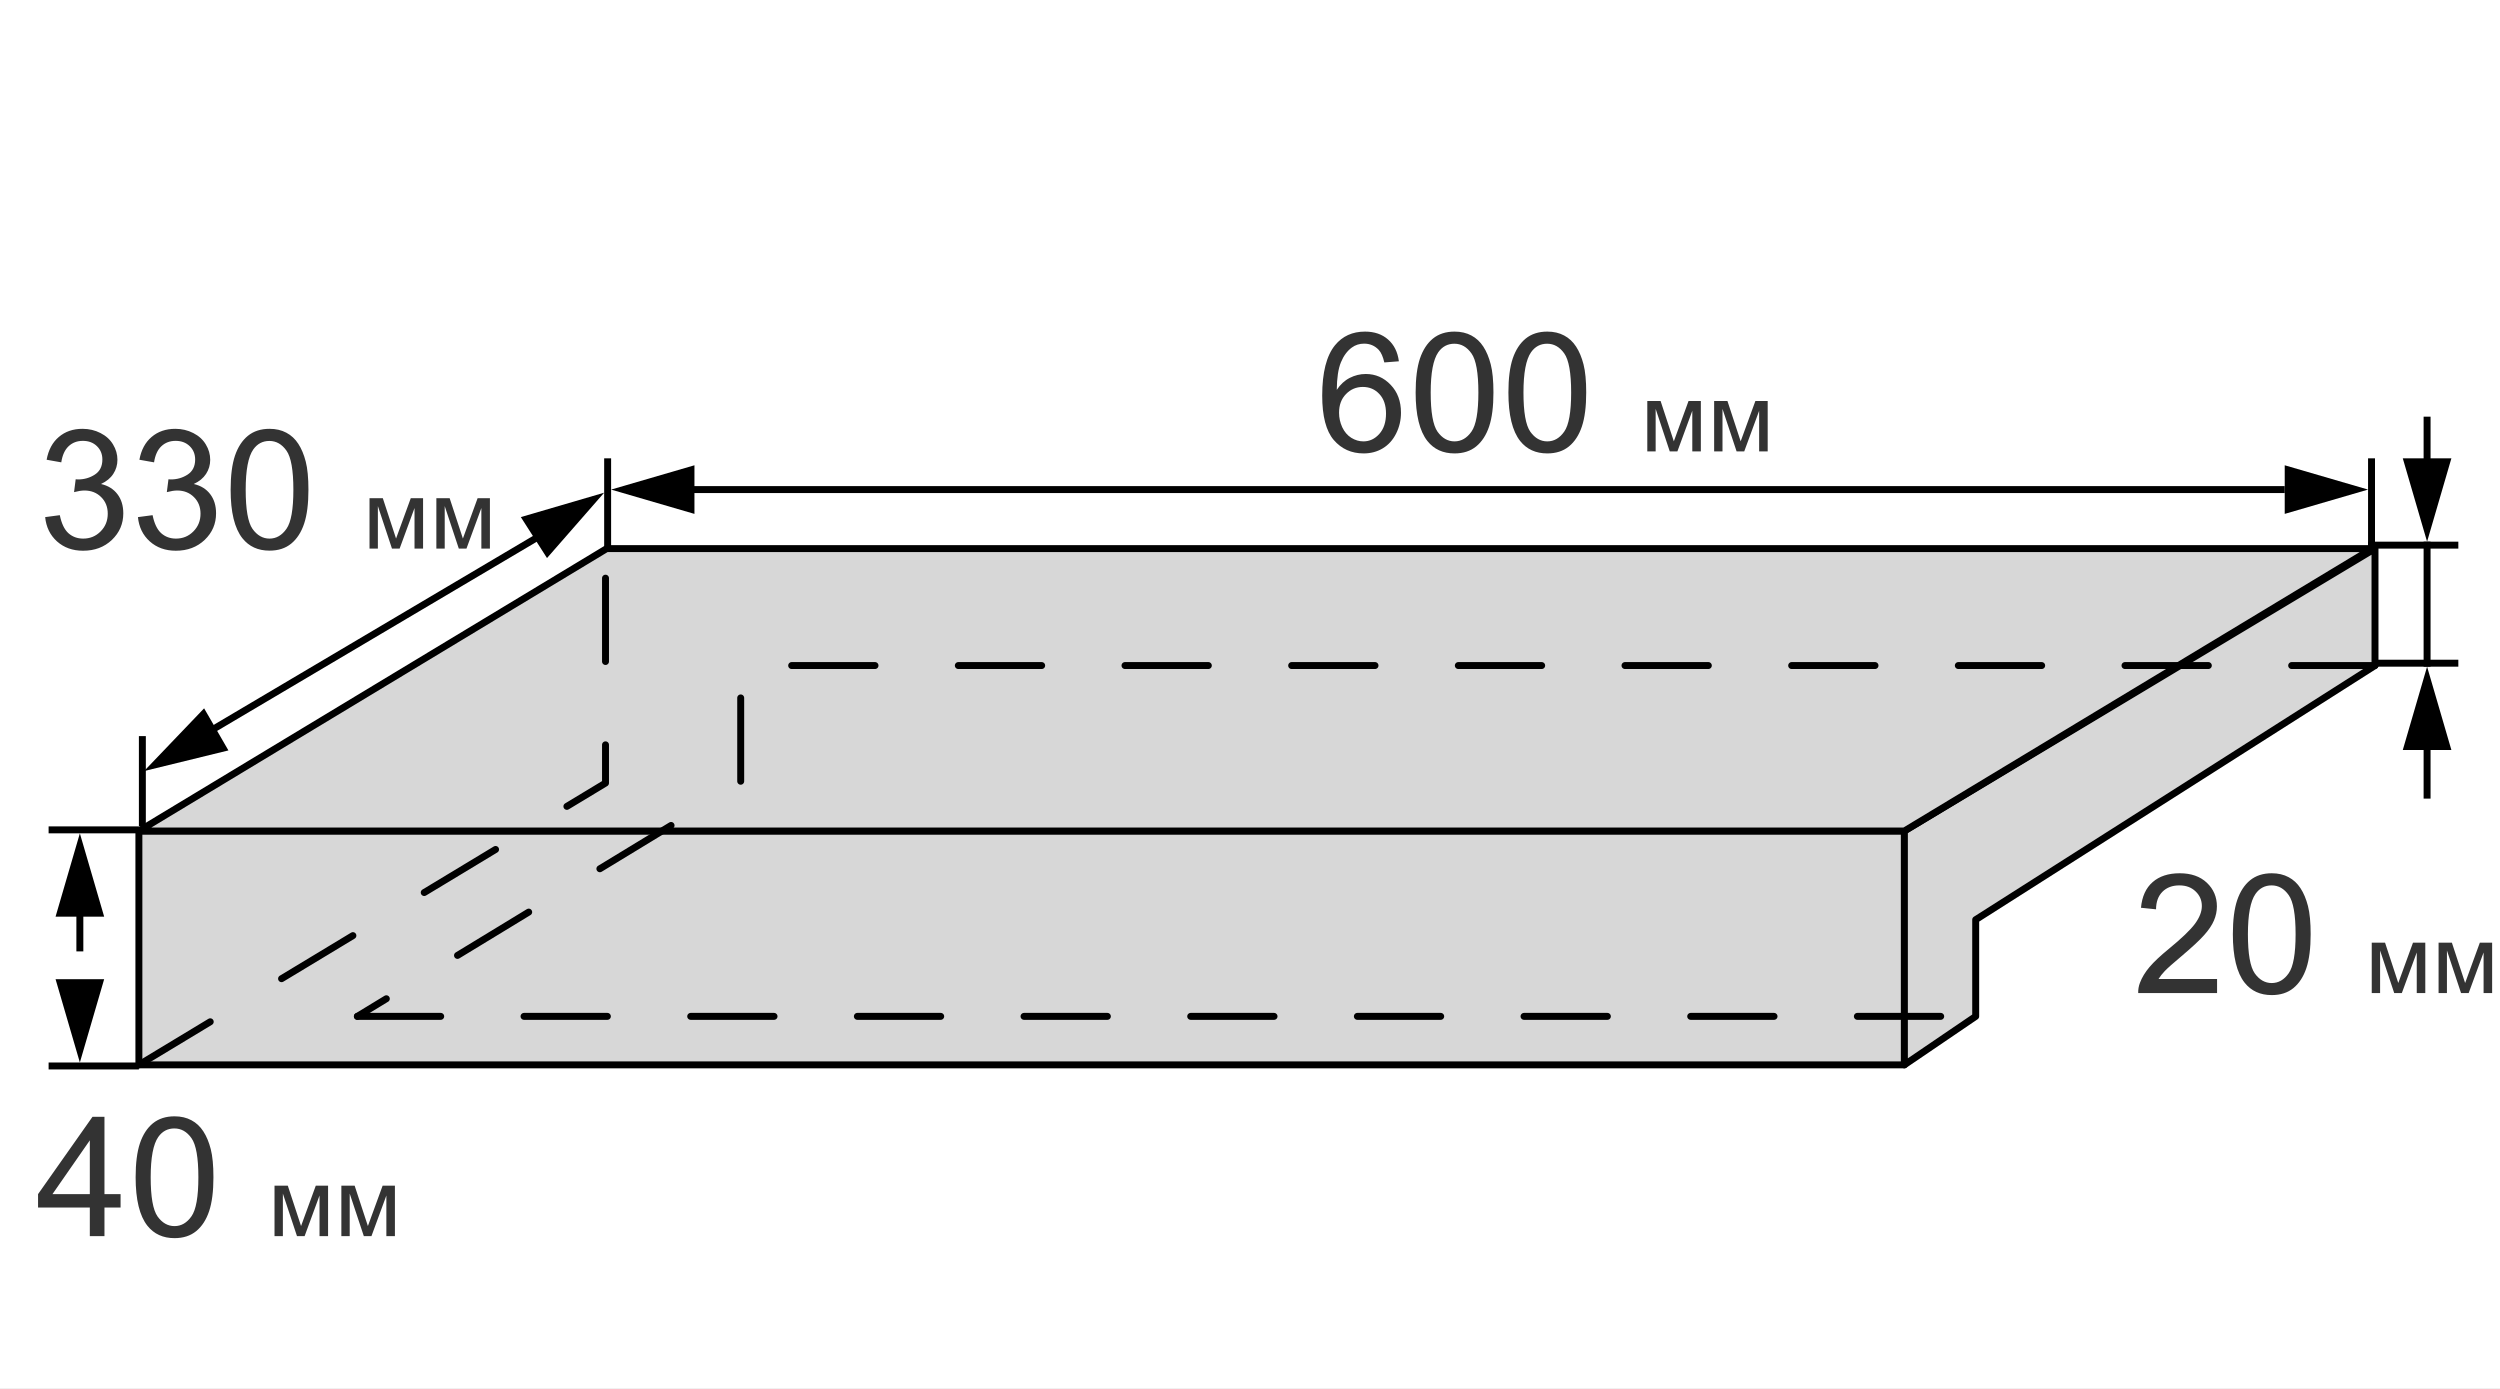 <svg width="360" height="200" viewBox="0 0 360 200" fill="none" xmlns="http://www.w3.org/2000/svg">
<rect x="0" y="0" width="360" height="200" fill="#808080" stroke="none"/>
<rect width="360" height="200" transform="matrix(-1 0 0 1 360 0)" fill="white"/>
<path fill-rule="evenodd" clip-rule="evenodd" d="M20 119L20 106L21 106L21 119L20 119Z" fill="black"/>
<path fill-rule="evenodd" clip-rule="evenodd" d="M20 120L7 120L7 119L20 119L20 120Z" fill="black"/>
<path fill-rule="evenodd" clip-rule="evenodd" d="M20 154L7 154L7 153L20 153L20 154Z" fill="black"/>
<path fill-rule="evenodd" clip-rule="evenodd" d="M87 79L87 66L88 66L88 79L87 79Z" fill="black"/>
<path fill-rule="evenodd" clip-rule="evenodd" d="M341 79L341 66L342 66L342 79L341 79Z" fill="black"/>
<line x1="29.745" y1="105.57" x2="78.745" y2="76.57" stroke="black"/>
<path d="M75 74.461L86.996 70.949L78.769 80.36L75 74.461Z" fill="black"/>
<path d="M32.892 108.062L20.75 111.031L29.392 102L32.892 108.062Z" fill="black"/>
<path d="M15 141L11.5 153L8 141L15 141Z" fill="black"/>
<path d="M15 132L11.5 120L8 132L15 132Z" fill="black"/>
<path d="M6.504 74.465L8.613 74.184C8.855 75.379 9.266 76.242 9.844 76.773C10.43 77.297 11.141 77.559 11.977 77.559C12.969 77.559 13.805 77.215 14.484 76.527C15.172 75.84 15.516 74.988 15.516 73.973C15.516 73.004 15.199 72.207 14.566 71.582C13.934 70.949 13.129 70.633 12.152 70.633C11.754 70.633 11.258 70.711 10.664 70.867L10.898 69.016C11.039 69.031 11.152 69.039 11.238 69.039C12.137 69.039 12.945 68.805 13.664 68.336C14.383 67.867 14.742 67.144 14.742 66.168C14.742 65.394 14.48 64.754 13.957 64.246C13.434 63.738 12.758 63.484 11.93 63.484C11.109 63.484 10.426 63.742 9.879 64.258C9.332 64.773 8.98 65.547 8.824 66.578L6.715 66.203C6.973 64.789 7.559 63.695 8.473 62.922C9.387 62.141 10.523 61.75 11.883 61.75C12.82 61.75 13.684 61.953 14.473 62.359C15.262 62.758 15.863 63.305 16.277 64C16.699 64.695 16.91 65.434 16.91 66.215C16.91 66.957 16.711 67.633 16.312 68.242C15.914 68.852 15.324 69.336 14.543 69.695C15.559 69.93 16.348 70.418 16.91 71.16C17.473 71.894 17.754 72.816 17.754 73.926C17.754 75.426 17.207 76.699 16.113 77.746C15.02 78.785 13.637 79.305 11.965 79.305C10.457 79.305 9.203 78.856 8.203 77.957C7.211 77.059 6.645 75.894 6.504 74.465ZM19.863 74.465L21.973 74.184C22.215 75.379 22.625 76.242 23.203 76.773C23.789 77.297 24.5 77.559 25.336 77.559C26.328 77.559 27.164 77.215 27.844 76.527C28.531 75.84 28.875 74.988 28.875 73.973C28.875 73.004 28.559 72.207 27.926 71.582C27.293 70.949 26.488 70.633 25.512 70.633C25.113 70.633 24.617 70.711 24.023 70.867L24.258 69.016C24.398 69.031 24.512 69.039 24.598 69.039C25.496 69.039 26.305 68.805 27.023 68.336C27.742 67.867 28.102 67.144 28.102 66.168C28.102 65.394 27.84 64.754 27.316 64.246C26.793 63.738 26.117 63.484 25.289 63.484C24.469 63.484 23.785 63.742 23.238 64.258C22.691 64.773 22.34 65.547 22.184 66.578L20.074 66.203C20.332 64.789 20.918 63.695 21.832 62.922C22.746 62.141 23.883 61.75 25.242 61.75C26.18 61.75 27.043 61.953 27.832 62.359C28.621 62.758 29.223 63.305 29.637 64C30.059 64.695 30.27 65.434 30.27 66.215C30.27 66.957 30.07 67.633 29.672 68.242C29.273 68.852 28.684 69.336 27.902 69.695C28.918 69.93 29.707 70.418 30.27 71.16C30.832 71.894 31.113 72.816 31.113 73.926C31.113 75.426 30.566 76.699 29.473 77.746C28.379 78.785 26.996 79.305 25.324 79.305C23.816 79.305 22.562 78.856 21.562 77.957C20.57 77.059 20.004 75.894 19.863 74.465ZM33.211 70.527C33.211 68.496 33.418 66.863 33.832 65.629C34.254 64.387 34.875 63.43 35.695 62.758C36.523 62.086 37.562 61.75 38.812 61.75C39.734 61.75 40.543 61.938 41.238 62.312C41.934 62.68 42.508 63.215 42.961 63.918C43.414 64.613 43.77 65.465 44.027 66.473C44.285 67.473 44.414 68.824 44.414 70.527C44.414 72.543 44.207 74.172 43.793 75.414C43.379 76.648 42.758 77.606 41.93 78.285C41.109 78.957 40.07 79.293 38.812 79.293C37.156 79.293 35.855 78.699 34.91 77.512C33.777 76.082 33.211 73.754 33.211 70.527ZM35.379 70.527C35.379 73.348 35.707 75.227 36.363 76.164C37.027 77.094 37.844 77.559 38.812 77.559C39.781 77.559 40.594 77.09 41.25 76.152C41.914 75.215 42.246 73.34 42.246 70.527C42.246 67.699 41.914 65.82 41.25 64.891C40.594 63.961 39.773 63.496 38.789 63.496C37.82 63.496 37.047 63.906 36.469 64.727C35.742 65.773 35.379 67.707 35.379 70.527ZM53.211 71.74H55.125L57.032 77.551L59.151 71.74H60.922V79H59.691V73.155L57.545 79H56.444L54.414 72.875V79H53.211V71.74ZM62.836 71.74H64.75L66.657 77.551L68.776 71.74H70.547V79H69.316V73.155L67.17 79H66.069L64.039 72.875V79H62.836V71.74Z" fill="#333333"/>
<line x1="98" y1="70.5" x2="329" y2="70.5" stroke="black"/>
<path d="M201.438 52.027L199.34 52.191C199.152 51.363 198.887 50.762 198.543 50.387C197.973 49.785 197.27 49.484 196.434 49.484C195.762 49.484 195.172 49.672 194.664 50.047C194 50.531 193.477 51.238 193.094 52.168C192.711 53.098 192.512 54.422 192.496 56.141C193.004 55.367 193.625 54.793 194.359 54.418C195.094 54.043 195.863 53.855 196.668 53.855C198.074 53.855 199.27 54.375 200.254 55.414C201.246 56.445 201.742 57.781 201.742 59.422C201.742 60.5 201.508 61.504 201.039 62.434C200.578 63.355 199.941 64.062 199.129 64.555C198.316 65.047 197.395 65.293 196.363 65.293C194.605 65.293 193.172 64.648 192.062 63.359C190.953 62.062 190.398 59.93 190.398 56.961C190.398 53.641 191.012 51.227 192.238 49.719C193.309 48.406 194.75 47.75 196.562 47.75C197.914 47.75 199.02 48.129 199.879 48.887C200.746 49.645 201.266 50.691 201.438 52.027ZM192.824 59.434C192.824 60.16 192.977 60.855 193.281 61.52C193.594 62.184 194.027 62.691 194.582 63.043C195.137 63.387 195.719 63.559 196.328 63.559C197.219 63.559 197.984 63.199 198.625 62.48C199.266 61.762 199.586 60.785 199.586 59.551C199.586 58.363 199.27 57.43 198.637 56.75C198.004 56.062 197.207 55.719 196.246 55.719C195.293 55.719 194.484 56.062 193.82 56.75C193.156 57.43 192.824 58.324 192.824 59.434ZM203.852 56.527C203.852 54.496 204.059 52.863 204.473 51.629C204.895 50.387 205.516 49.43 206.336 48.758C207.164 48.086 208.203 47.75 209.453 47.75C210.375 47.75 211.184 47.938 211.879 48.312C212.574 48.68 213.148 49.215 213.602 49.918C214.055 50.613 214.41 51.465 214.668 52.473C214.926 53.473 215.055 54.824 215.055 56.527C215.055 58.543 214.848 60.172 214.434 61.414C214.02 62.648 213.398 63.605 212.57 64.285C211.75 64.957 210.711 65.293 209.453 65.293C207.797 65.293 206.496 64.699 205.551 63.512C204.418 62.082 203.852 59.754 203.852 56.527ZM206.02 56.527C206.02 59.348 206.348 61.227 207.004 62.164C207.668 63.094 208.484 63.559 209.453 63.559C210.422 63.559 211.234 63.09 211.891 62.152C212.555 61.215 212.887 59.34 212.887 56.527C212.887 53.699 212.555 51.82 211.891 50.891C211.234 49.961 210.414 49.496 209.43 49.496C208.461 49.496 207.688 49.906 207.109 50.727C206.383 51.773 206.02 53.707 206.02 56.527ZM217.211 56.527C217.211 54.496 217.418 52.863 217.832 51.629C218.254 50.387 218.875 49.43 219.695 48.758C220.523 48.086 221.562 47.75 222.812 47.75C223.734 47.75 224.543 47.938 225.238 48.312C225.934 48.68 226.508 49.215 226.961 49.918C227.414 50.613 227.77 51.465 228.027 52.473C228.285 53.473 228.414 54.824 228.414 56.527C228.414 58.543 228.207 60.172 227.793 61.414C227.379 62.648 226.758 63.605 225.93 64.285C225.109 64.957 224.07 65.293 222.812 65.293C221.156 65.293 219.855 64.699 218.91 63.512C217.777 62.082 217.211 59.754 217.211 56.527ZM219.379 56.527C219.379 59.348 219.707 61.227 220.363 62.164C221.027 63.094 221.844 63.559 222.812 63.559C223.781 63.559 224.594 63.09 225.25 62.152C225.914 61.215 226.246 59.34 226.246 56.527C226.246 53.699 225.914 51.82 225.25 50.891C224.594 49.961 223.773 49.496 222.789 49.496C221.82 49.496 221.047 49.906 220.469 50.727C219.742 51.773 219.379 53.707 219.379 56.527ZM237.211 57.74H239.125L241.032 63.551L243.151 57.74H244.922V65H243.691V59.155L241.545 65H240.444L238.414 58.875V65H237.211V57.74ZM246.836 57.74H248.75L250.657 63.551L252.776 57.74H254.547V65H253.316V59.155L251.17 65H250.069L248.039 58.875V65H246.836V57.74Z" fill="#333333"/>
<path d="M329 74L341 70.5L329 67L329 74Z" fill="black"/>
<path d="M100 74L88 70.5L100 67L100 74Z" fill="black"/>
<path fill-rule="evenodd" clip-rule="evenodd" d="M341 78L354 78L354 79L341 79L341 78Z" fill="black"/>
<path fill-rule="evenodd" clip-rule="evenodd" d="M341 95L354 95L354 96L341 96L341 95Z" fill="black"/>
<line x1="349.5" y1="78" x2="349.5" y2="96" stroke="black"/>
<line x1="349.5" y1="60" x2="349.5" y2="70" stroke="black"/>
<line x1="349.5" y1="105" x2="349.5" y2="115" stroke="black"/>
<path d="M346 66L349.5 78L353 66L346 66Z" fill="black"/>
<path d="M346 108L349.5 96L353 108L346 108Z" fill="black"/>
<path d="M319.258 140.973V143H307.902C307.887 142.492 307.969 142.004 308.148 141.535C308.438 140.762 308.898 140 309.531 139.25C310.172 138.5 311.094 137.633 312.297 136.648C314.164 135.117 315.426 133.906 316.082 133.016C316.738 132.117 317.066 131.27 317.066 130.473C317.066 129.637 316.766 128.934 316.164 128.363C315.57 127.785 314.793 127.496 313.832 127.496C312.816 127.496 312.004 127.801 311.395 128.41C310.785 129.02 310.477 129.863 310.469 130.941L308.301 130.719C308.449 129.102 309.008 127.871 309.977 127.027C310.945 126.176 312.246 125.75 313.879 125.75C315.527 125.75 316.832 126.207 317.793 127.121C318.754 128.035 319.234 129.168 319.234 130.52C319.234 131.207 319.094 131.883 318.812 132.547C318.531 133.211 318.062 133.91 317.406 134.645C316.758 135.379 315.676 136.387 314.16 137.668C312.895 138.73 312.082 139.453 311.723 139.836C311.363 140.211 311.066 140.59 310.832 140.973H319.258ZM321.531 134.527C321.531 132.496 321.738 130.863 322.152 129.629C322.574 128.387 323.195 127.43 324.016 126.758C324.844 126.086 325.883 125.75 327.133 125.75C328.055 125.75 328.863 125.938 329.559 126.312C330.254 126.68 330.828 127.215 331.281 127.918C331.734 128.613 332.09 129.465 332.348 130.473C332.605 131.473 332.734 132.824 332.734 134.527C332.734 136.543 332.527 138.172 332.113 139.414C331.699 140.648 331.078 141.605 330.25 142.285C329.43 142.957 328.391 143.293 327.133 143.293C325.477 143.293 324.176 142.699 323.23 141.512C322.098 140.082 321.531 137.754 321.531 134.527ZM323.699 134.527C323.699 137.348 324.027 139.227 324.684 140.164C325.348 141.094 326.164 141.559 327.133 141.559C328.102 141.559 328.914 141.09 329.57 140.152C330.234 139.215 330.566 137.34 330.566 134.527C330.566 131.699 330.234 129.82 329.57 128.891C328.914 127.961 328.094 127.496 327.109 127.496C326.141 127.496 325.367 127.906 324.789 128.727C324.062 129.773 323.699 131.707 323.699 134.527ZM341.531 135.74H343.445L345.353 141.551L347.472 135.74H349.242V143H348.012V137.155L345.865 143H344.765L342.734 136.875V143H341.531V135.74ZM351.156 135.74H353.07L354.978 141.551L357.097 135.74H358.867V143H357.637V137.155L355.49 143H354.39L352.359 136.875V143H351.156V135.74Z" fill="#333333"/>
<path d="M12.934 178V173.887H5.48V171.953L13.32 160.82H15.043V171.953H17.363V173.887H15.043V178H12.934ZM12.934 171.953V164.207L7.555 171.953H12.934ZM19.531 169.527C19.531 167.496 19.738 165.863 20.152 164.629C20.574 163.387 21.195 162.43 22.016 161.758C22.844 161.086 23.883 160.75 25.133 160.75C26.055 160.75 26.863 160.938 27.559 161.312C28.254 161.68 28.828 162.215 29.281 162.918C29.734 163.613 30.09 164.465 30.348 165.473C30.605 166.473 30.734 167.824 30.734 169.527C30.734 171.543 30.527 173.172 30.113 174.414C29.699 175.648 29.078 176.605 28.25 177.285C27.43 177.957 26.391 178.293 25.133 178.293C23.477 178.293 22.176 177.699 21.23 176.512C20.098 175.082 19.531 172.754 19.531 169.527ZM21.699 169.527C21.699 172.348 22.027 174.227 22.684 175.164C23.348 176.094 24.164 176.559 25.133 176.559C26.102 176.559 26.914 176.09 27.57 175.152C28.234 174.215 28.566 172.34 28.566 169.527C28.566 166.699 28.234 164.82 27.57 163.891C26.914 162.961 26.094 162.496 25.109 162.496C24.141 162.496 23.367 162.906 22.789 163.727C22.062 164.773 21.699 166.707 21.699 169.527ZM39.531 170.74H41.445L43.352 176.551L45.472 170.74H47.242V178H46.012V172.155L43.865 178H42.765L40.734 171.875V178H39.531V170.74ZM49.156 170.74H51.07L52.977 176.551L55.097 170.74H56.867V178H55.637V172.155L53.49 178H52.39L50.359 171.875V178H49.156V170.74Z" fill="#333333"/>
<path d="M274.232 119.661H20V153.339H274.232V119.661Z" fill="#D7D7D7" stroke="black" stroke-miterlimit="10" stroke-linecap="round" stroke-linejoin="round"/>
<path d="M342 79V95.839L284.5 132.434V146.357L274.232 153.339V119.661L342 79Z" fill="#D7D7D7" stroke="black" stroke-miterlimit="10" stroke-linecap="round" stroke-linejoin="round"/>
<path d="M274.232 119.661H20L87.357 79H341.589L274.232 119.661Z" fill="#D7D7D7" stroke="black" stroke-miterlimit="10" stroke-linecap="round" stroke-linejoin="round"/>
<path d="M342 95.839H106.661V112.761L51.461 146.357" stroke="black" stroke-miterlimit="10" stroke-linecap="round" stroke-linejoin="round" stroke-dasharray="12 12"/>
<path d="M51.461 146.357H284.5" stroke="black" stroke-miterlimit="10" stroke-linecap="round" stroke-linejoin="round" stroke-dasharray="12 12"/>
<path d="M20 153.339L87.193 112.761V95.839V79" stroke="black" stroke-miterlimit="10" stroke-linecap="round" stroke-linejoin="round" stroke-dasharray="12 12"/>
<line x1="11.5" y1="123" x2="11.5" y2="137" stroke="black"/>
</svg>
